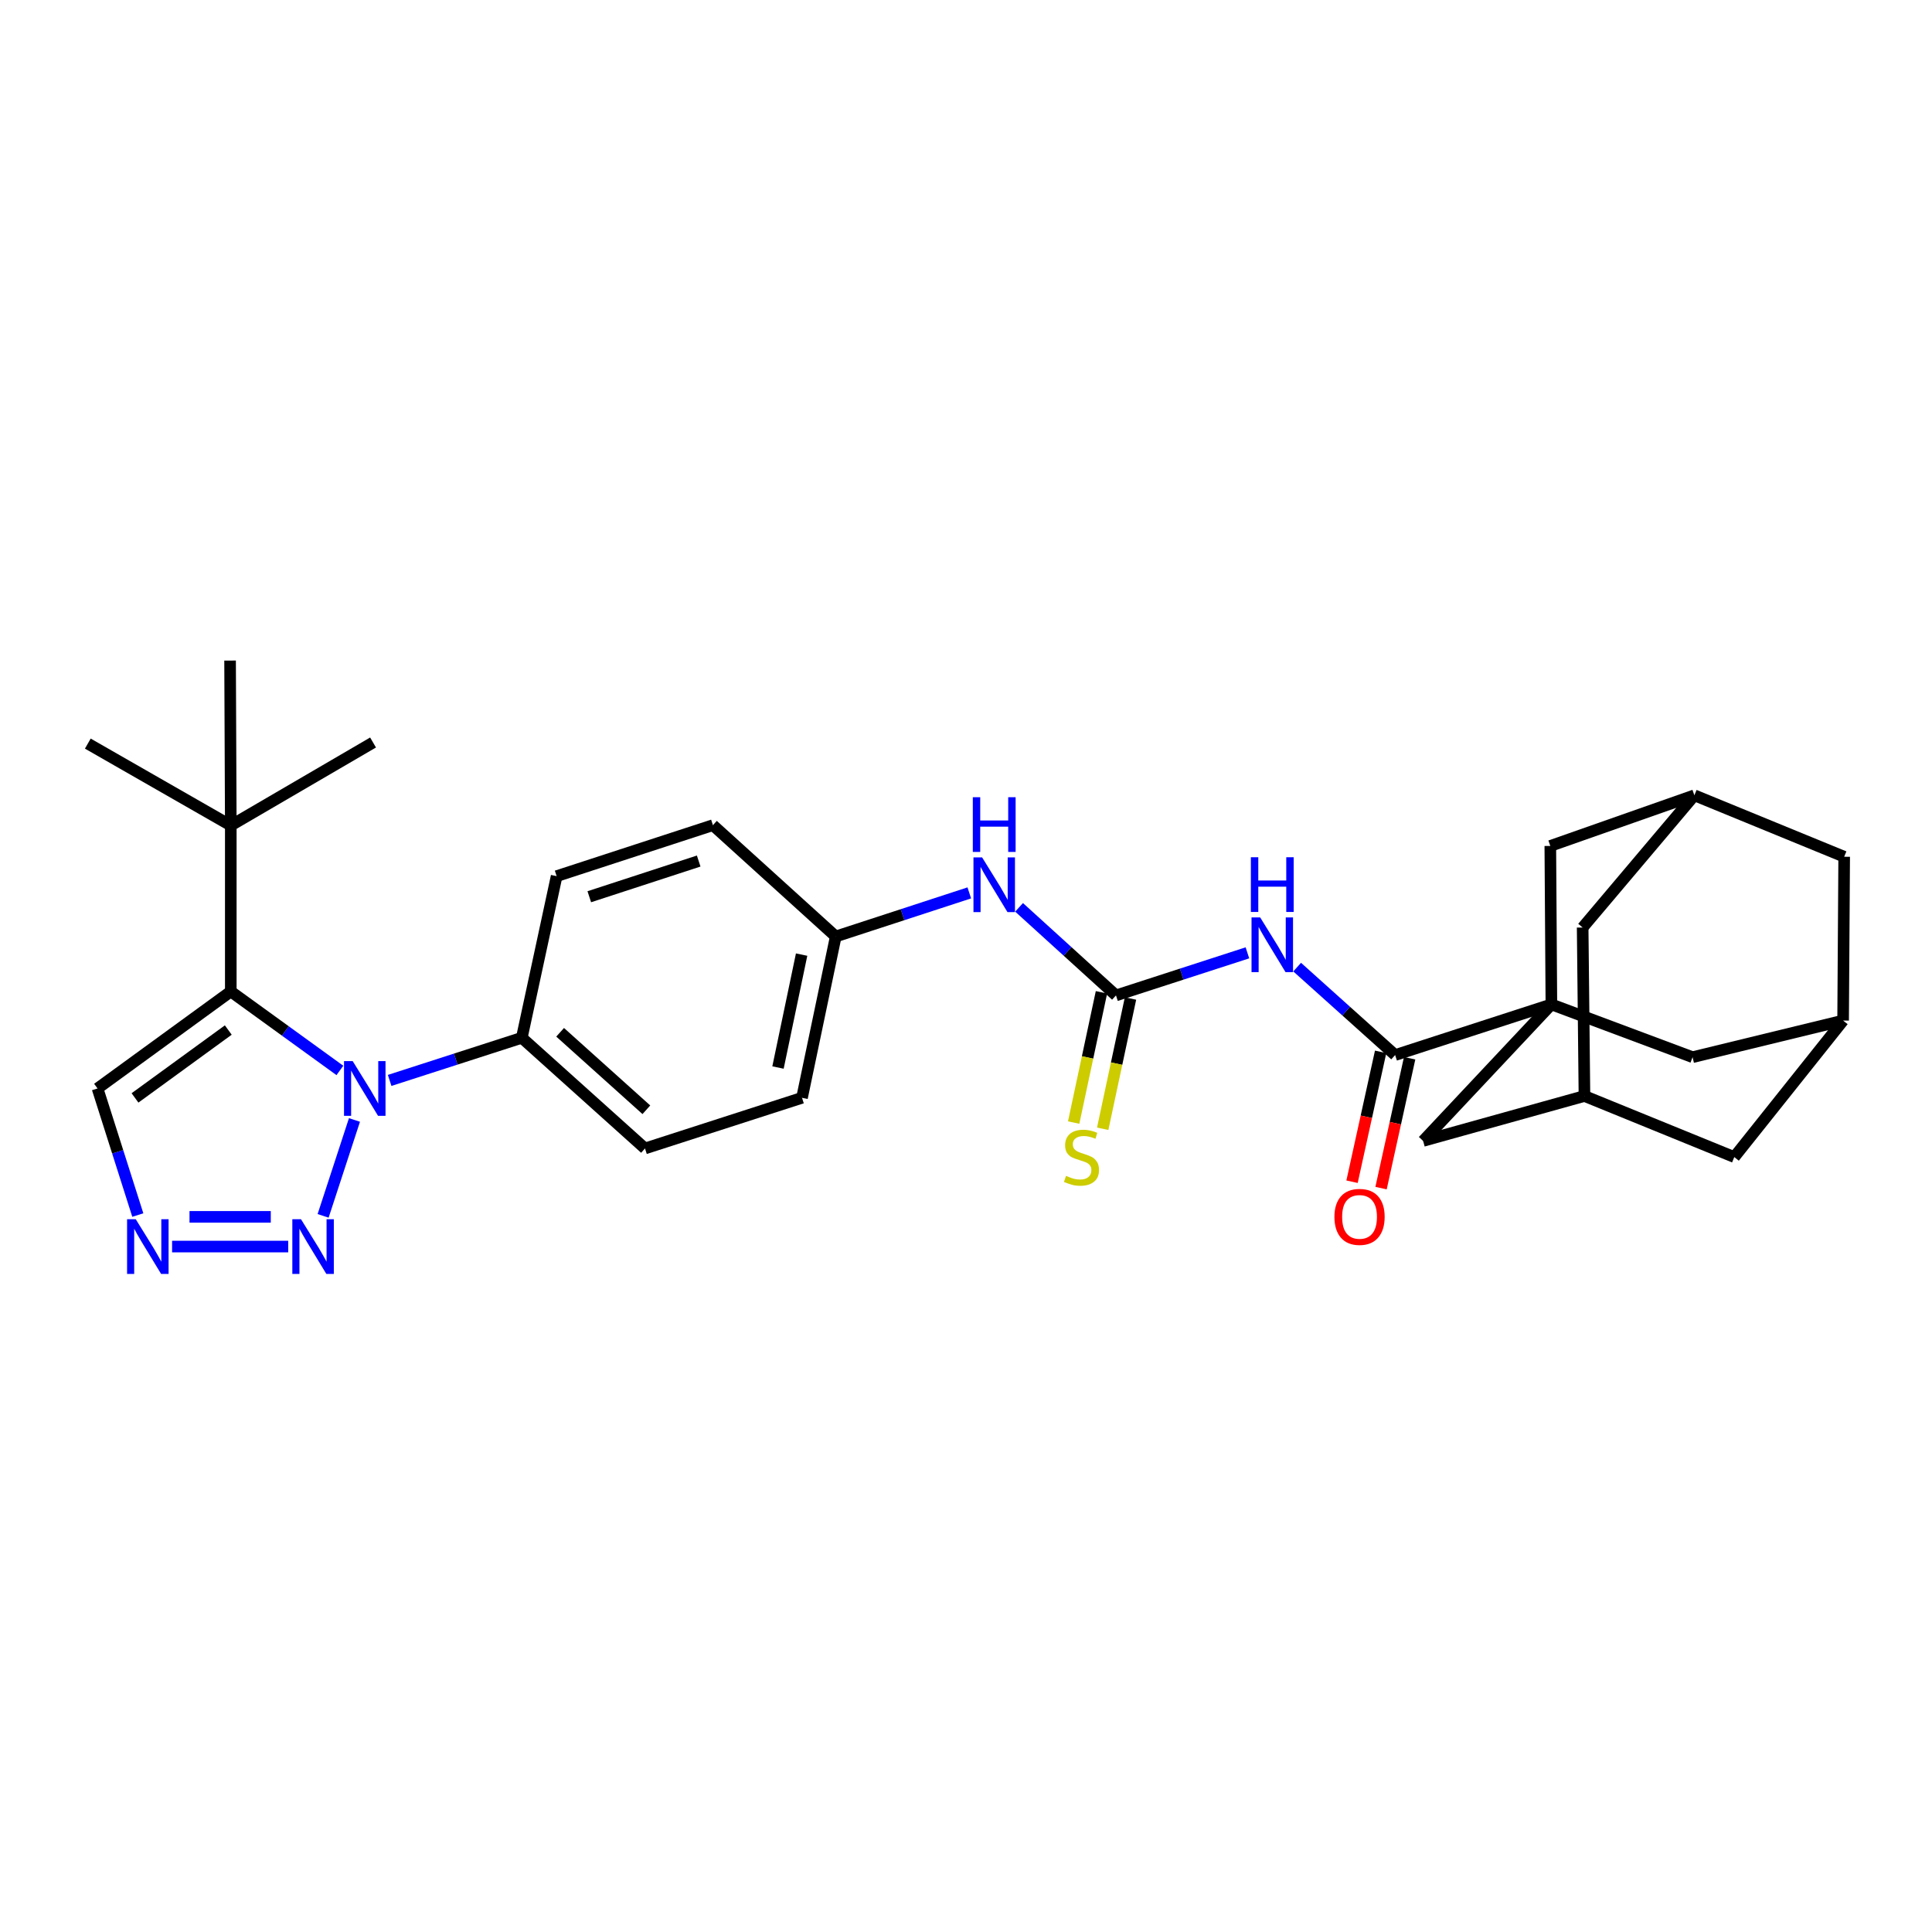 <?xml version='1.0' encoding='iso-8859-1'?>
<svg version='1.1' baseProfile='full'
              xmlns='http://www.w3.org/2000/svg'
                      xmlns:rdkit='http://www.rdkit.org/xml'
                      xmlns:xlink='http://www.w3.org/1999/xlink'
                  xml:space='preserve'
width='1000px' height='1000px' viewBox='0 0 1000 1000'>
<!-- END OF HEADER -->
<rect style='opacity:1.0;fill:#FFFFFF;stroke:none' width='1000' height='1000' x='0' y='0'> </rect>
<path class='bond-0' d='M 175.925,554.057 L 147.691,533.619' style='fill:none;fill-rule:evenodd;stroke:#0000FF;stroke-width:6px;stroke-linecap:butt;stroke-linejoin:miter;stroke-opacity:1' />
<path class='bond-0' d='M 147.691,533.619 L 119.457,513.181' style='fill:none;fill-rule:evenodd;stroke:#000000;stroke-width:6px;stroke-linecap:butt;stroke-linejoin:miter;stroke-opacity:1' />
<path class='bond-2' d='M 183.471,579.694 L 167.241,629.332' style='fill:none;fill-rule:evenodd;stroke:#0000FF;stroke-width:6px;stroke-linecap:butt;stroke-linejoin:miter;stroke-opacity:1' />
<path class='bond-9' d='M 201.68,559.227 L 235.882,548.19' style='fill:none;fill-rule:evenodd;stroke:#0000FF;stroke-width:6px;stroke-linecap:butt;stroke-linejoin:miter;stroke-opacity:1' />
<path class='bond-9' d='M 235.882,548.19 L 270.084,537.154' style='fill:none;fill-rule:evenodd;stroke:#000000;stroke-width:6px;stroke-linecap:butt;stroke-linejoin:miter;stroke-opacity:1' />
<path class='bond-7' d='M 119.457,513.181 L 50.485,563.381' style='fill:none;fill-rule:evenodd;stroke:#000000;stroke-width:6px;stroke-linecap:butt;stroke-linejoin:miter;stroke-opacity:1' />
<path class='bond-7' d='M 118.158,533.14 L 69.877,568.28' style='fill:none;fill-rule:evenodd;stroke:#000000;stroke-width:6px;stroke-linecap:butt;stroke-linejoin:miter;stroke-opacity:1' />
<path class='bond-8' d='M 119.457,513.181 L 119.457,427.273' style='fill:none;fill-rule:evenodd;stroke:#000000;stroke-width:6px;stroke-linecap:butt;stroke-linejoin:miter;stroke-opacity:1' />
<path class='bond-1' d='M 802.996,519.868 L 722.119,546.096' style='fill:none;fill-rule:evenodd;stroke:#000000;stroke-width:6px;stroke-linecap:butt;stroke-linejoin:miter;stroke-opacity:1' />
<path class='bond-10' d='M 802.996,519.868 L 876.068,547.197' style='fill:none;fill-rule:evenodd;stroke:#000000;stroke-width:6px;stroke-linecap:butt;stroke-linejoin:miter;stroke-opacity:1' />
<path class='bond-11' d='M 802.996,519.868 L 802.441,437.863' style='fill:none;fill-rule:evenodd;stroke:#000000;stroke-width:6px;stroke-linecap:butt;stroke-linejoin:miter;stroke-opacity:1' />
<path class='bond-12' d='M 802.996,519.868 L 736.603,590.54' style='fill:none;fill-rule:evenodd;stroke:#000000;stroke-width:6px;stroke-linecap:butt;stroke-linejoin:miter;stroke-opacity:1' />
<path class='bond-6' d='M 149.17,645.215 L 89.072,645.215' style='fill:none;fill-rule:evenodd;stroke:#0000FF;stroke-width:6px;stroke-linecap:butt;stroke-linejoin:miter;stroke-opacity:1' />
<path class='bond-6' d='M 140.155,629.843 L 98.087,629.843' style='fill:none;fill-rule:evenodd;stroke:#0000FF;stroke-width:6px;stroke-linecap:butt;stroke-linejoin:miter;stroke-opacity:1' />
<path class='bond-3' d='M 722.119,546.096 L 696.761,523.336' style='fill:none;fill-rule:evenodd;stroke:#000000;stroke-width:6px;stroke-linecap:butt;stroke-linejoin:miter;stroke-opacity:1' />
<path class='bond-3' d='M 696.761,523.336 L 671.403,500.577' style='fill:none;fill-rule:evenodd;stroke:#0000FF;stroke-width:6px;stroke-linecap:butt;stroke-linejoin:miter;stroke-opacity:1' />
<path class='bond-18' d='M 714.612,544.443 L 707.213,578.051' style='fill:none;fill-rule:evenodd;stroke:#000000;stroke-width:6px;stroke-linecap:butt;stroke-linejoin:miter;stroke-opacity:1' />
<path class='bond-18' d='M 707.213,578.051 L 699.814,611.66' style='fill:none;fill-rule:evenodd;stroke:#FF0000;stroke-width:6px;stroke-linecap:butt;stroke-linejoin:miter;stroke-opacity:1' />
<path class='bond-18' d='M 729.625,547.748 L 722.226,581.357' style='fill:none;fill-rule:evenodd;stroke:#000000;stroke-width:6px;stroke-linecap:butt;stroke-linejoin:miter;stroke-opacity:1' />
<path class='bond-18' d='M 722.226,581.357 L 714.828,614.965' style='fill:none;fill-rule:evenodd;stroke:#FF0000;stroke-width:6px;stroke-linecap:butt;stroke-linejoin:miter;stroke-opacity:1' />
<path class='bond-4' d='M 645.661,493.187 L 611.647,504.205' style='fill:none;fill-rule:evenodd;stroke:#0000FF;stroke-width:6px;stroke-linecap:butt;stroke-linejoin:miter;stroke-opacity:1' />
<path class='bond-4' d='M 611.647,504.205 L 577.632,515.222' style='fill:none;fill-rule:evenodd;stroke:#000000;stroke-width:6px;stroke-linecap:butt;stroke-linejoin:miter;stroke-opacity:1' />
<path class='bond-5' d='M 577.632,515.222 L 552.553,492.433' style='fill:none;fill-rule:evenodd;stroke:#000000;stroke-width:6px;stroke-linecap:butt;stroke-linejoin:miter;stroke-opacity:1' />
<path class='bond-5' d='M 552.553,492.433 L 527.473,469.644' style='fill:none;fill-rule:evenodd;stroke:#0000FF;stroke-width:6px;stroke-linecap:butt;stroke-linejoin:miter;stroke-opacity:1' />
<path class='bond-17' d='M 570.115,513.618 L 562.921,547.328' style='fill:none;fill-rule:evenodd;stroke:#000000;stroke-width:6px;stroke-linecap:butt;stroke-linejoin:miter;stroke-opacity:1' />
<path class='bond-17' d='M 562.921,547.328 L 555.727,581.038' style='fill:none;fill-rule:evenodd;stroke:#CCCC00;stroke-width:6px;stroke-linecap:butt;stroke-linejoin:miter;stroke-opacity:1' />
<path class='bond-17' d='M 585.149,516.826 L 577.955,550.536' style='fill:none;fill-rule:evenodd;stroke:#000000;stroke-width:6px;stroke-linecap:butt;stroke-linejoin:miter;stroke-opacity:1' />
<path class='bond-17' d='M 577.955,550.536 L 570.761,584.246' style='fill:none;fill-rule:evenodd;stroke:#CCCC00;stroke-width:6px;stroke-linecap:butt;stroke-linejoin:miter;stroke-opacity:1' />
<path class='bond-30' d='M 71.329,628.909 L 60.907,596.145' style='fill:none;fill-rule:evenodd;stroke:#0000FF;stroke-width:6px;stroke-linecap:butt;stroke-linejoin:miter;stroke-opacity:1' />
<path class='bond-30' d='M 60.907,596.145 L 50.485,563.381' style='fill:none;fill-rule:evenodd;stroke:#000000;stroke-width:6px;stroke-linecap:butt;stroke-linejoin:miter;stroke-opacity:1' />
<path class='bond-27' d='M 119.457,427.273 L 45.455,384.887' style='fill:none;fill-rule:evenodd;stroke:#000000;stroke-width:6px;stroke-linecap:butt;stroke-linejoin:miter;stroke-opacity:1' />
<path class='bond-28' d='M 119.457,427.273 L 193.092,384.315' style='fill:none;fill-rule:evenodd;stroke:#000000;stroke-width:6px;stroke-linecap:butt;stroke-linejoin:miter;stroke-opacity:1' />
<path class='bond-29' d='M 119.457,427.273 L 119.09,341.912' style='fill:none;fill-rule:evenodd;stroke:#000000;stroke-width:6px;stroke-linecap:butt;stroke-linejoin:miter;stroke-opacity:1' />
<path class='bond-22' d='M 270.084,537.154 L 333.847,594.443' style='fill:none;fill-rule:evenodd;stroke:#000000;stroke-width:6px;stroke-linecap:butt;stroke-linejoin:miter;stroke-opacity:1' />
<path class='bond-22' d='M 289.923,534.312 L 334.556,574.414' style='fill:none;fill-rule:evenodd;stroke:#000000;stroke-width:6px;stroke-linecap:butt;stroke-linejoin:miter;stroke-opacity:1' />
<path class='bond-23' d='M 270.084,537.154 L 288.113,453.492' style='fill:none;fill-rule:evenodd;stroke:#000000;stroke-width:6px;stroke-linecap:butt;stroke-linejoin:miter;stroke-opacity:1' />
<path class='bond-15' d='M 876.068,547.197 L 953.99,528.238' style='fill:none;fill-rule:evenodd;stroke:#000000;stroke-width:6px;stroke-linecap:butt;stroke-linejoin:miter;stroke-opacity:1' />
<path class='bond-16' d='M 802.441,437.863 L 877.007,411.644' style='fill:none;fill-rule:evenodd;stroke:#000000;stroke-width:6px;stroke-linecap:butt;stroke-linejoin:miter;stroke-opacity:1' />
<path class='bond-14' d='M 736.603,590.54 L 820.111,567.284' style='fill:none;fill-rule:evenodd;stroke:#000000;stroke-width:6px;stroke-linecap:butt;stroke-linejoin:miter;stroke-opacity:1' />
<path class='bond-13' d='M 501.707,462.16 L 467.145,473.442' style='fill:none;fill-rule:evenodd;stroke:#0000FF;stroke-width:6px;stroke-linecap:butt;stroke-linejoin:miter;stroke-opacity:1' />
<path class='bond-13' d='M 467.145,473.442 L 432.582,484.724' style='fill:none;fill-rule:evenodd;stroke:#000000;stroke-width:6px;stroke-linecap:butt;stroke-linejoin:miter;stroke-opacity:1' />
<path class='bond-19' d='M 820.111,567.284 L 819.18,480.087' style='fill:none;fill-rule:evenodd;stroke:#000000;stroke-width:6px;stroke-linecap:butt;stroke-linejoin:miter;stroke-opacity:1' />
<path class='bond-21' d='M 820.111,567.284 L 897.658,598.901' style='fill:none;fill-rule:evenodd;stroke:#000000;stroke-width:6px;stroke-linecap:butt;stroke-linejoin:miter;stroke-opacity:1' />
<path class='bond-32' d='M 953.99,528.238 L 897.658,598.901' style='fill:none;fill-rule:evenodd;stroke:#000000;stroke-width:6px;stroke-linecap:butt;stroke-linejoin:miter;stroke-opacity:1' />
<path class='bond-34' d='M 953.99,528.238 L 954.545,443.449' style='fill:none;fill-rule:evenodd;stroke:#000000;stroke-width:6px;stroke-linecap:butt;stroke-linejoin:miter;stroke-opacity:1' />
<path class='bond-20' d='M 877.007,411.644 L 954.545,443.449' style='fill:none;fill-rule:evenodd;stroke:#000000;stroke-width:6px;stroke-linecap:butt;stroke-linejoin:miter;stroke-opacity:1' />
<path class='bond-33' d='M 877.007,411.644 L 819.18,480.087' style='fill:none;fill-rule:evenodd;stroke:#000000;stroke-width:6px;stroke-linecap:butt;stroke-linejoin:miter;stroke-opacity:1' />
<path class='bond-26' d='M 333.847,594.443 L 415.117,568.224' style='fill:none;fill-rule:evenodd;stroke:#000000;stroke-width:6px;stroke-linecap:butt;stroke-linejoin:miter;stroke-opacity:1' />
<path class='bond-25' d='M 288.113,453.492 L 369.007,427.102' style='fill:none;fill-rule:evenodd;stroke:#000000;stroke-width:6px;stroke-linecap:butt;stroke-linejoin:miter;stroke-opacity:1' />
<path class='bond-25' d='M 305.015,464.148 L 361.641,445.675' style='fill:none;fill-rule:evenodd;stroke:#000000;stroke-width:6px;stroke-linecap:butt;stroke-linejoin:miter;stroke-opacity:1' />
<path class='bond-24' d='M 432.582,484.724 L 369.007,427.102' style='fill:none;fill-rule:evenodd;stroke:#000000;stroke-width:6px;stroke-linecap:butt;stroke-linejoin:miter;stroke-opacity:1' />
<path class='bond-31' d='M 432.582,484.724 L 415.117,568.224' style='fill:none;fill-rule:evenodd;stroke:#000000;stroke-width:6px;stroke-linecap:butt;stroke-linejoin:miter;stroke-opacity:1' />
<path class='bond-31' d='M 414.915,494.102 L 402.69,552.552' style='fill:none;fill-rule:evenodd;stroke:#000000;stroke-width:6px;stroke-linecap:butt;stroke-linejoin:miter;stroke-opacity:1' />
<path  class='atom-0' d='M 182.545 549.221
L 191.825 564.221
Q 192.745 565.701, 194.225 568.381
Q 195.705 571.061, 195.785 571.221
L 195.785 549.221
L 199.545 549.221
L 199.545 577.541
L 195.665 577.541
L 185.705 561.141
Q 184.545 559.221, 183.305 557.021
Q 182.105 554.821, 181.745 554.141
L 181.745 577.541
L 178.065 577.541
L 178.065 549.221
L 182.545 549.221
' fill='#0000FF'/>
<path  class='atom-3' d='M 155.788 631.055
L 165.068 646.055
Q 165.988 647.535, 167.468 650.215
Q 168.948 652.895, 169.028 653.055
L 169.028 631.055
L 172.788 631.055
L 172.788 659.375
L 168.908 659.375
L 158.948 642.975
Q 157.788 641.055, 156.548 638.855
Q 155.348 636.655, 154.988 635.975
L 154.988 659.375
L 151.308 659.375
L 151.308 631.055
L 155.788 631.055
' fill='#0000FF'/>
<path  class='atom-5' d='M 652.267 474.86
L 661.547 489.86
Q 662.467 491.34, 663.947 494.02
Q 665.427 496.7, 665.507 496.86
L 665.507 474.86
L 669.267 474.86
L 669.267 503.18
L 665.387 503.18
L 655.427 486.78
Q 654.267 484.86, 653.027 482.66
Q 651.827 480.46, 651.467 479.78
L 651.467 503.18
L 647.787 503.18
L 647.787 474.86
L 652.267 474.86
' fill='#0000FF'/>
<path  class='atom-5' d='M 647.447 443.708
L 651.287 443.708
L 651.287 455.748
L 665.767 455.748
L 665.767 443.708
L 669.607 443.708
L 669.607 472.028
L 665.767 472.028
L 665.767 458.948
L 651.287 458.948
L 651.287 472.028
L 647.447 472.028
L 647.447 443.708
' fill='#0000FF'/>
<path  class='atom-7' d='M 70.256 631.055
L 79.536 646.055
Q 80.456 647.535, 81.936 650.215
Q 83.416 652.895, 83.496 653.055
L 83.496 631.055
L 87.256 631.055
L 87.256 659.375
L 83.376 659.375
L 73.416 642.975
Q 72.256 641.055, 71.016 638.855
Q 69.816 636.655, 69.456 635.975
L 69.456 659.375
L 65.776 659.375
L 65.776 631.055
L 70.256 631.055
' fill='#0000FF'/>
<path  class='atom-14' d='M 508.344 443.79
L 517.624 458.79
Q 518.544 460.27, 520.024 462.95
Q 521.504 465.63, 521.584 465.79
L 521.584 443.79
L 525.344 443.79
L 525.344 472.11
L 521.464 472.11
L 511.504 455.71
Q 510.344 453.79, 509.104 451.59
Q 507.904 449.39, 507.544 448.71
L 507.544 472.11
L 503.864 472.11
L 503.864 443.79
L 508.344 443.79
' fill='#0000FF'/>
<path  class='atom-14' d='M 503.524 412.638
L 507.364 412.638
L 507.364 424.678
L 521.844 424.678
L 521.844 412.638
L 525.684 412.638
L 525.684 440.958
L 521.844 440.958
L 521.844 427.878
L 507.364 427.878
L 507.364 440.958
L 503.524 440.958
L 503.524 412.638
' fill='#0000FF'/>
<path  class='atom-18' d='M 551.774 608.621
Q 552.094 608.741, 553.414 609.301
Q 554.734 609.861, 556.174 610.221
Q 557.654 610.541, 559.094 610.541
Q 561.774 610.541, 563.334 609.261
Q 564.894 607.941, 564.894 605.661
Q 564.894 604.101, 564.094 603.141
Q 563.334 602.181, 562.134 601.661
Q 560.934 601.141, 558.934 600.541
Q 556.414 599.781, 554.894 599.061
Q 553.414 598.341, 552.334 596.821
Q 551.294 595.301, 551.294 592.741
Q 551.294 589.181, 553.694 586.981
Q 556.134 584.781, 560.934 584.781
Q 564.214 584.781, 567.934 586.341
L 567.014 589.421
Q 563.614 588.021, 561.054 588.021
Q 558.294 588.021, 556.774 589.181
Q 555.254 590.301, 555.294 592.261
Q 555.294 593.781, 556.054 594.701
Q 556.854 595.621, 557.974 596.141
Q 559.134 596.661, 561.054 597.261
Q 563.614 598.061, 565.134 598.861
Q 566.654 599.661, 567.734 601.301
Q 568.854 602.901, 568.854 605.661
Q 568.854 609.581, 566.214 611.701
Q 563.614 613.781, 559.254 613.781
Q 556.734 613.781, 554.814 613.221
Q 552.934 612.701, 550.694 611.781
L 551.774 608.621
' fill='#CCCC00'/>
<path  class='atom-19' d='M 690.697 629.854
Q 690.697 623.054, 694.057 619.254
Q 697.417 615.454, 703.697 615.454
Q 709.977 615.454, 713.337 619.254
Q 716.697 623.054, 716.697 629.854
Q 716.697 636.734, 713.297 640.654
Q 709.897 644.534, 703.697 644.534
Q 697.457 644.534, 694.057 640.654
Q 690.697 636.774, 690.697 629.854
M 703.697 641.334
Q 708.017 641.334, 710.337 638.454
Q 712.697 635.534, 712.697 629.854
Q 712.697 624.294, 710.337 621.494
Q 708.017 618.654, 703.697 618.654
Q 699.377 618.654, 697.017 621.454
Q 694.697 624.254, 694.697 629.854
Q 694.697 635.574, 697.017 638.454
Q 699.377 641.334, 703.697 641.334
' fill='#FF0000'/>
</svg>
